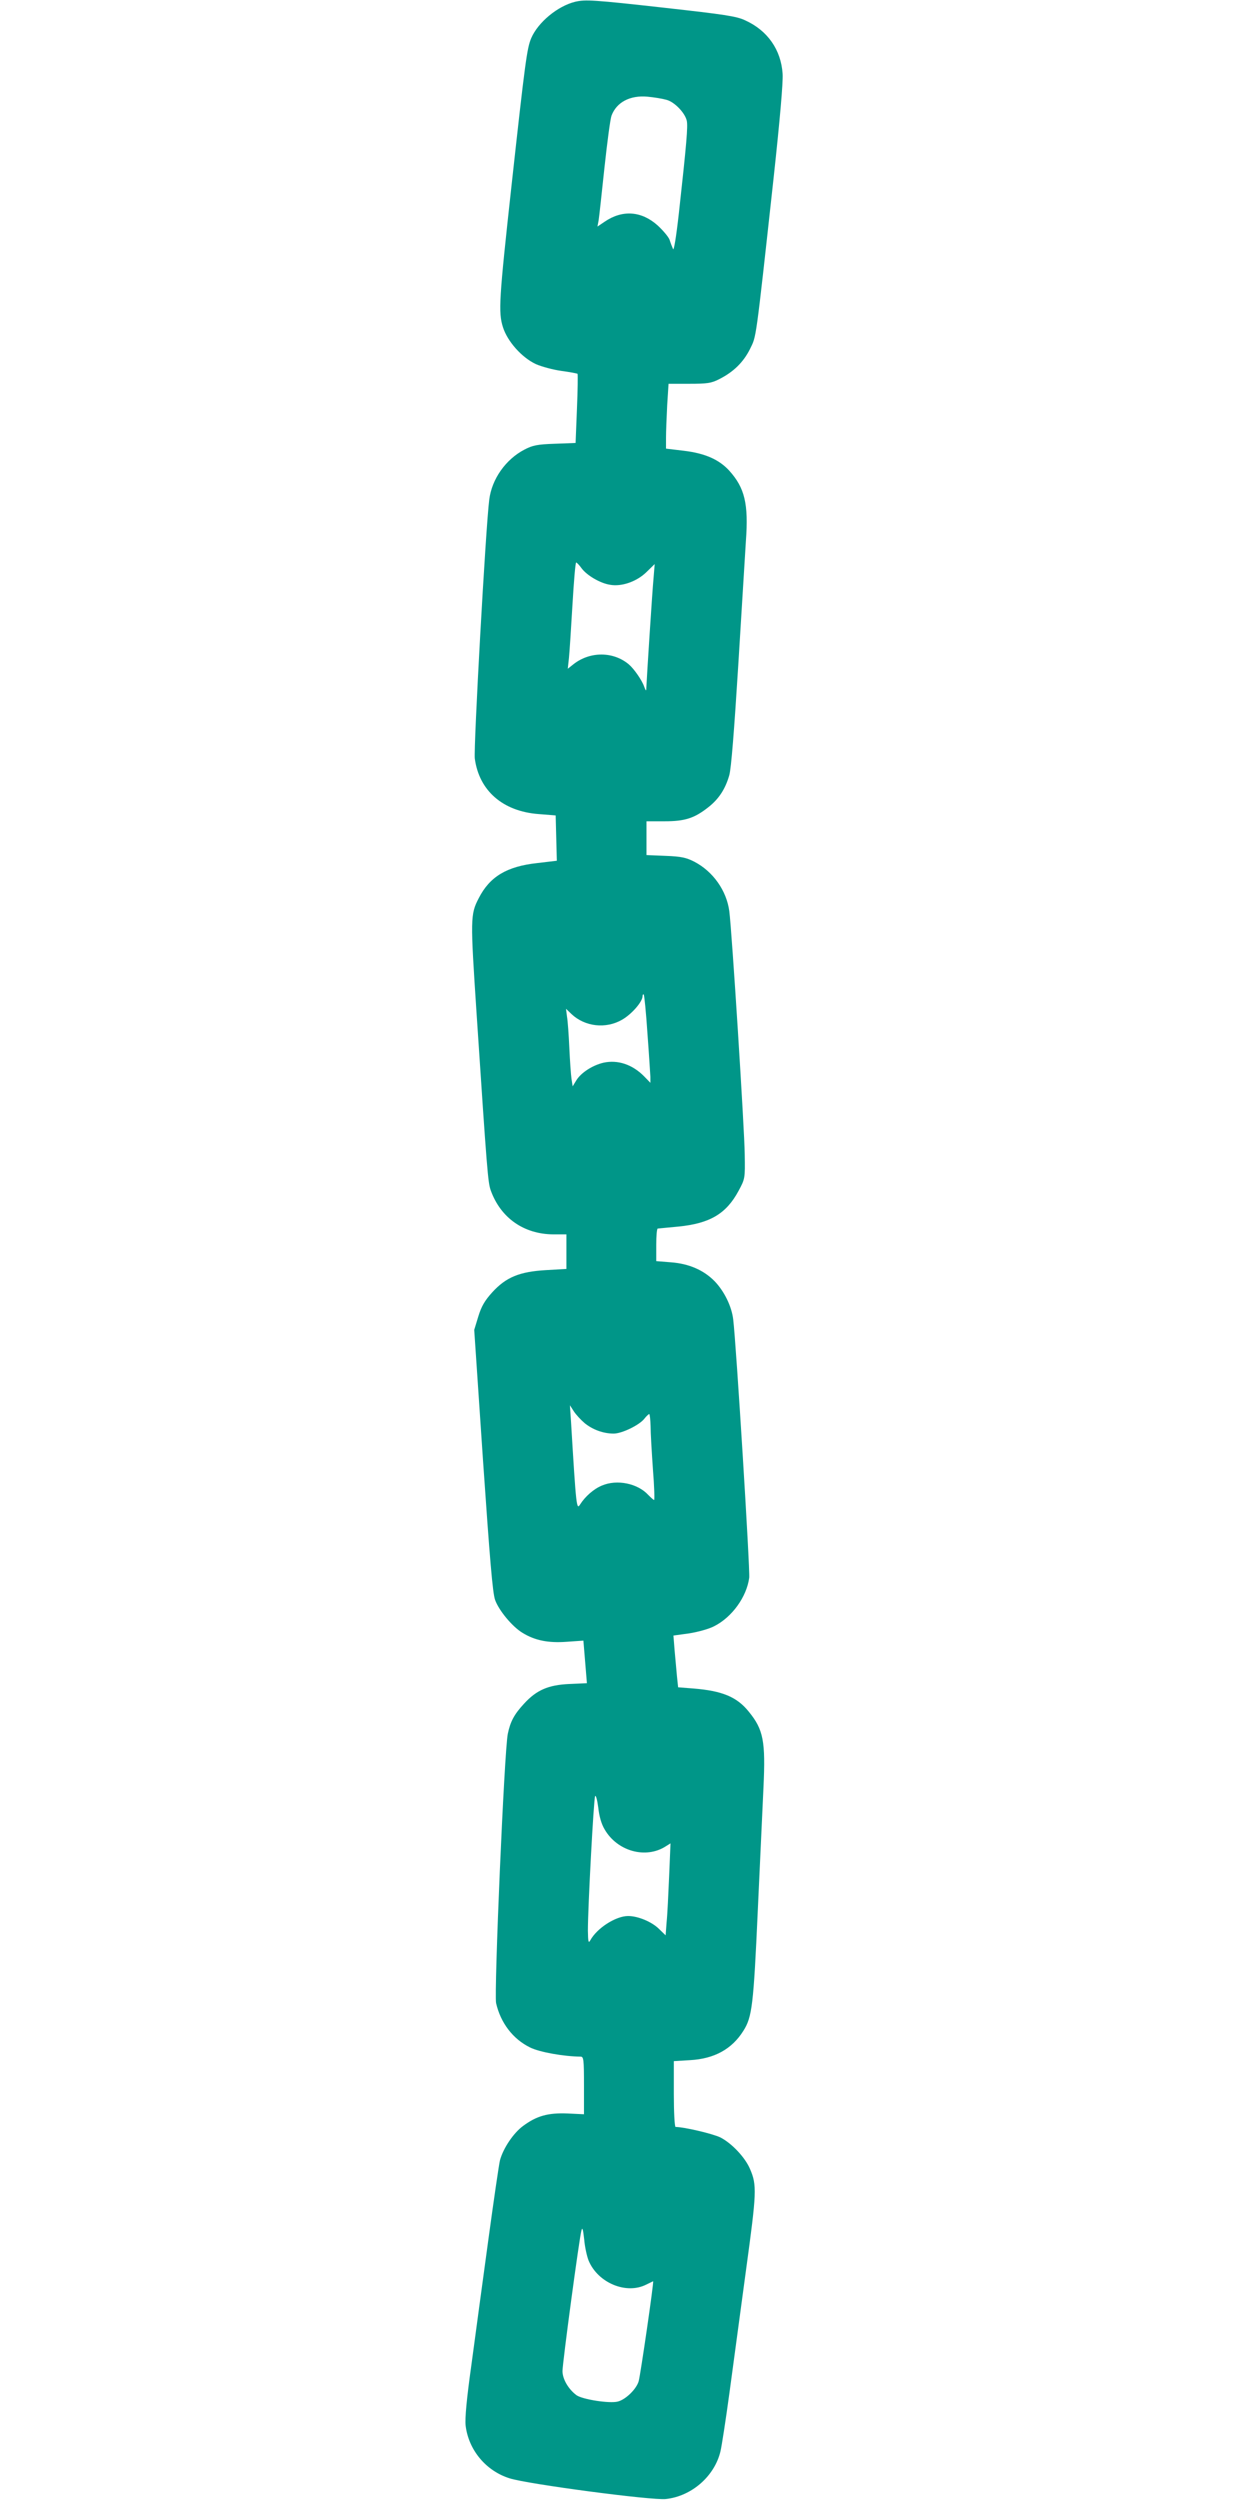 <?xml version="1.0" standalone="no"?>
<!DOCTYPE svg PUBLIC "-//W3C//DTD SVG 20010904//EN"
 "http://www.w3.org/TR/2001/REC-SVG-20010904/DTD/svg10.dtd">
<svg version="1.0" xmlns="http://www.w3.org/2000/svg"
 width="640pt" height="1280pt" viewBox="0 0 640 1280"
 preserveAspectRatio="xMidYMid meet">
<g transform="translate(0,1280) scale(0.1,-0.1)"
fill="#009688" stroke="none">
<path d="M2945 12791 c-90 -22 -190 -105 -225 -186 -22 -52 -31 -118 -101
-755 -64 -583 -68 -649 -44 -725 23 -73 96 -155 168 -189 29 -13 88 -29 131
-35 44 -6 81 -13 83 -15 2 -2 1 -83 -3 -179 l-7 -175 -106 -4 c-90 -3 -114 -8
-156 -30 -96 -50 -167 -151 -180 -256 -18 -137 -81 -1275 -74 -1326 22 -164
143 -270 326 -284 l88 -7 3 -116 3 -116 -101 -12 c-156 -17 -243 -70 -299
-180 -43 -83 -43 -104 -11 -589 54 -815 58 -866 73 -908 51 -140 169 -223 320
-224 l67 0 0 -88 0 -89 -105 -6 c-135 -8 -204 -36 -275 -114 -38 -42 -55 -71
-71 -123 l-21 -69 45 -668 c35 -507 49 -679 62 -715 19 -53 87 -136 140 -168
63 -39 132 -53 226 -46 l86 6 9 -109 9 -109 -90 -4 c-108 -5 -168 -31 -232
-101 -50 -54 -70 -91 -83 -154 -18 -85 -71 -1327 -60 -1379 23 -101 86 -184
174 -227 48 -24 171 -46 259 -47 15 0 17 -14 17 -147 l0 -148 -84 4 c-100 4
-158 -12 -228 -64 -49 -36 -101 -113 -118 -175 -5 -19 -32 -204 -60 -410 -28
-206 -67 -492 -86 -635 -25 -178 -34 -277 -30 -314 15 -125 104 -232 225 -270
94 -30 731 -114 800 -106 132 14 250 117 280 245 6 25 27 160 46 300 19 140
57 424 85 630 54 395 56 432 20 515 -25 59 -93 131 -151 161 -38 19 -187 54
-230 54 -5 0 -9 76 -9 169 l0 168 83 5 c124 7 214 56 273 150 45 71 52 131 74
618 12 256 25 538 29 628 11 237 0 296 -75 388 -61 76 -136 107 -285 119 l-77
6 -6 57 c-3 31 -8 91 -12 132 l-6 76 80 11 c45 7 103 23 129 37 91 46 166 150
179 248 5 39 -67 1202 -82 1323 -8 67 -46 144 -95 195 -56 57 -131 90 -224 97
l-75 6 0 83 c0 46 3 84 8 84 4 0 51 5 106 10 160 16 244 65 307 182 34 63 34
64 32 188 -1 123 -66 1147 -79 1245 -14 105 -83 203 -179 253 -41 21 -67 27
-147 30 l-98 4 0 87 0 86 93 0 c105 0 153 16 225 73 53 42 86 93 106 163 10
36 25 228 46 564 17 281 35 566 39 635 14 191 -6 272 -85 360 -52 57 -124 89
-232 102 l-92 11 0 56 c0 31 3 106 6 166 l7 110 106 0 c91 0 113 3 152 23 74
37 125 87 159 155 33 69 27 19 121 877 32 295 49 490 46 532 -8 123 -77 222
-192 274 -44 21 -107 30 -411 64 -366 41 -407 43 -459 31z m467 -502 c40 -10
94 -65 104 -106 7 -27 -1 -119 -40 -473 -14 -125 -26 -197 -30 -185 -5 11 -13
32 -18 48 -6 15 -33 47 -60 72 -83 75 -181 82 -272 20 l-37 -25 6 32 c3 18 16
140 30 271 14 130 30 250 36 265 26 69 95 105 184 97 33 -3 76 -10 97 -16z
m-434 -2399 c27 -36 94 -76 145 -84 59 -11 137 16 187 65 l42 41 -6 -74 c-6
-61 -34 -498 -37 -563 0 -15 -3 -12 -11 10 -11 32 -52 91 -78 113 -79 67 -199
68 -284 1 l-29 -23 6 55 c3 29 11 152 18 272 7 119 15 217 19 217 3 0 16 -13
28 -30z m337 -2382 c8 -106 14 -206 15 -222 l0 -30 -32 33 c-60 61 -135 86
-208 70 -56 -13 -115 -51 -139 -90 l-19 -31 -6 39 c-3 21 -8 92 -11 158 -3 66
-8 138 -12 160 l-5 40 28 -27 c69 -65 176 -77 259 -29 49 28 105 92 105 121 0
7 3 11 6 8 3 -4 12 -93 19 -200z m-321 -1995 c41 -33 95 -53 148 -53 42 0 131
43 157 76 10 13 22 24 25 24 3 0 6 -28 7 -62 0 -35 6 -134 12 -221 7 -86 9
-157 6 -157 -3 0 -16 12 -30 26 -54 59 -160 81 -237 48 -42 -17 -86 -56 -112
-97 -18 -29 -20 -14 -46 418 l-6 90 20 -31 c11 -17 36 -44 56 -61z m102 -2080
c65 -112 211 -152 313 -86 l24 15 -7 -168 c-4 -93 -9 -199 -13 -236 l-5 -67
-35 34 c-37 36 -107 65 -157 65 -63 0 -160 -62 -194 -125 -9 -16 -11 -7 -12
50 0 122 30 677 37 689 4 6 11 -20 16 -58 5 -46 16 -85 33 -113z m-82 -2208
c48 -114 193 -174 295 -122 19 9 35 17 35 17 5 0 -65 -481 -74 -512 -12 -41
-67 -94 -107 -104 -42 -11 -182 11 -212 33 -41 31 -71 82 -71 123 0 42 86 682
97 720 5 19 8 7 14 -45 3 -38 14 -88 23 -110z"/>
</g>
</svg>
